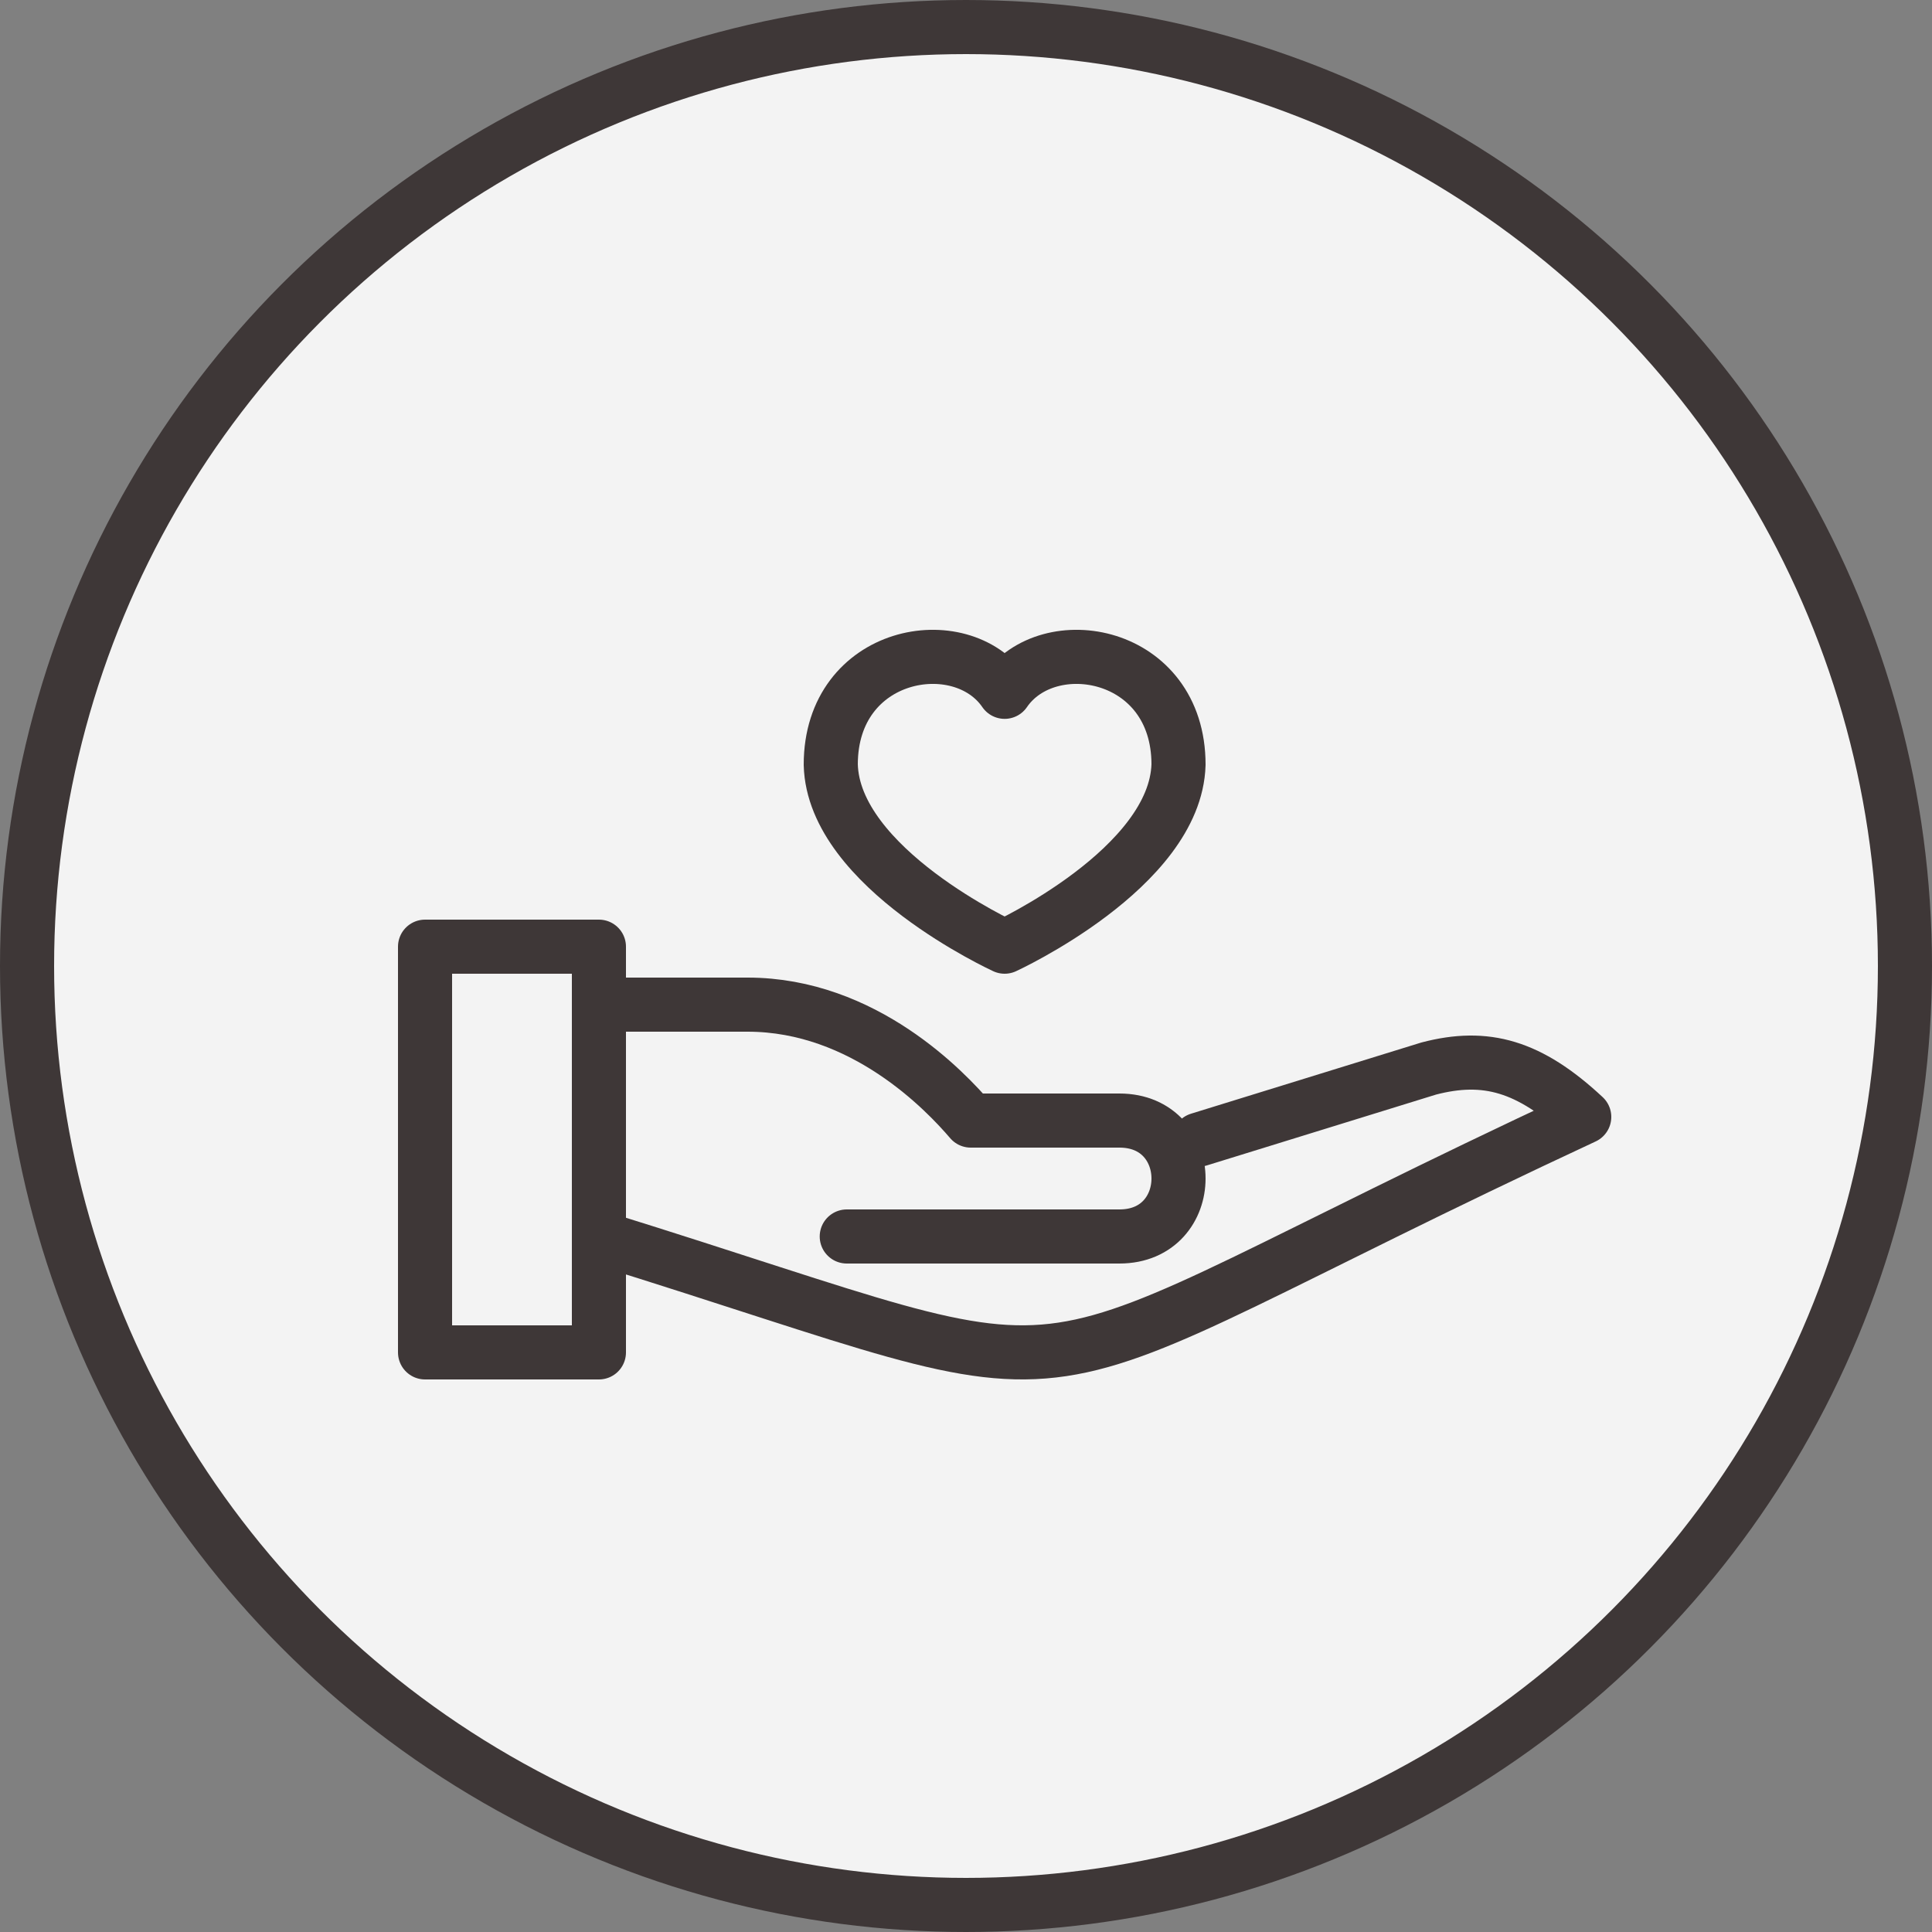 <svg xmlns="http://www.w3.org/2000/svg" fill="none" viewBox="0 0 25 25" height="25" width="25">
<rect x="0" y="0" width="25" height="25" fill="#808080" stroke="none"/>
<circle stroke-width="0.7" stroke="#3E3737" fill="#F3F3F3" r="12.15" cy="12.5" cx="12.5"></circle>
<path stroke-linejoin="round" stroke-width="0.7" stroke="#3E3737" d="M13 8.952C12.436 8.128 10.75 8.423 10.75 9.894C10.783 11.235 13 12.25 13 12.25C13 12.25 15.211 11.235 15.25 9.894C15.25 8.423 13.564 8.128 13 8.952Z"></path>
<path stroke-linejoin="round" stroke-width="0.7" stroke="#3E3737" d="M7.75 12.25H5.5V17.5H7.75V12.25Z"></path>
<path stroke-linejoin="round" stroke-linecap="round" stroke-width="0.7" stroke="#3E3737" d="M7.75 16.015C14.796 18.203 12.447 18.203 20.5 14.453C19.789 13.79 19.225 13.634 18.487 13.827L15.514 14.746"></path>
<path stroke-linejoin="round" stroke-linecap="round" stroke-width="0.7" stroke="#3E3737" d="M7.75 13H9.674C11.182 13 12.24 14.125 12.561 14.5H14.485C15.505 14.5 15.505 16 14.485 16H10.957"></path>
</svg>
